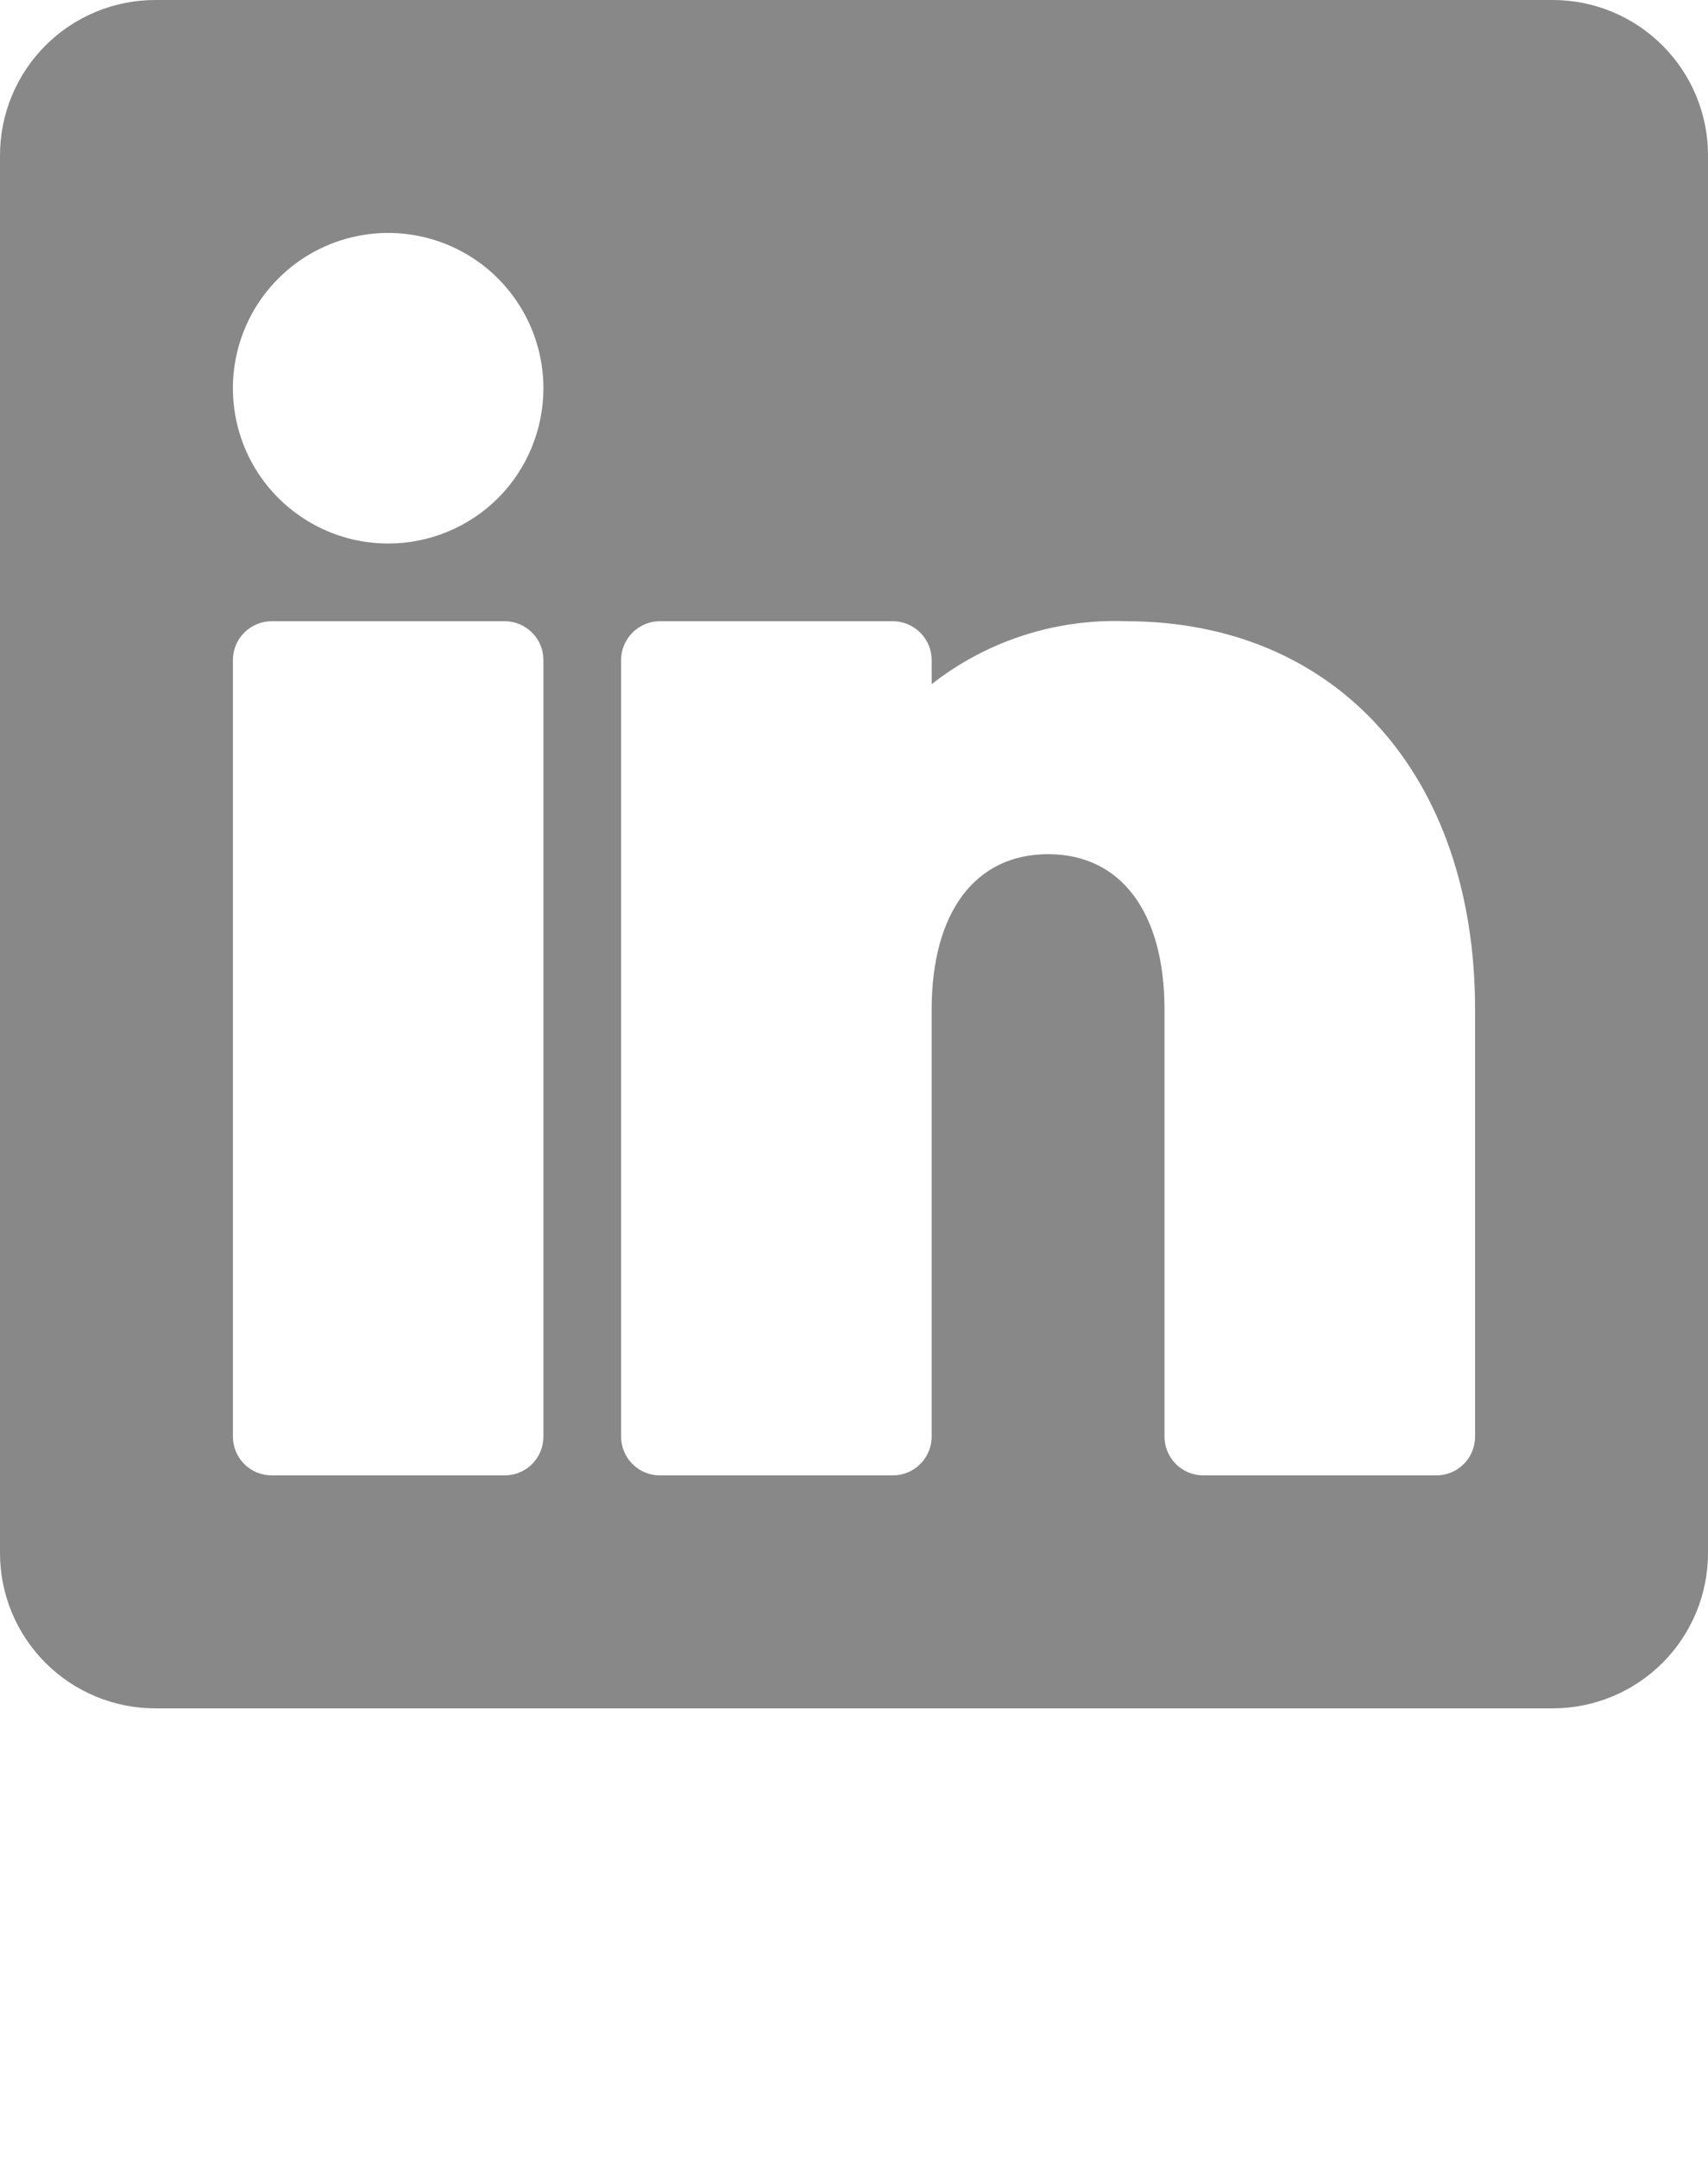 <?xml version="1.0" encoding="UTF-8"?> <svg xmlns="http://www.w3.org/2000/svg" width="19" height="24" viewBox="0 0 19 24" fill="none"><path d="M17.273 0H1.727C1.269 0 0.83 0.182 0.506 0.506C0.182 0.83 0 1.269 0 1.727V17.273C0 17.731 0.182 18.17 0.506 18.494C0.83 18.818 1.269 19 1.727 19H17.273C17.731 19 18.17 18.818 18.494 18.494C18.818 18.17 19 17.731 19 17.273V1.727C19 1.269 18.818 0.83 18.494 0.506C18.17 0.182 17.731 0 17.273 0ZM6.045 15.977C6.045 16.092 6 16.202 5.919 16.283C5.838 16.364 5.728 16.409 5.614 16.409H3.023C2.908 16.409 2.798 16.364 2.717 16.283C2.636 16.202 2.591 16.092 2.591 15.977V7.341C2.591 7.226 2.636 7.117 2.717 7.036C2.798 6.955 2.908 6.909 3.023 6.909H5.614C5.728 6.909 5.838 6.955 5.919 7.036C6 7.117 6.045 7.226 6.045 7.341V15.977ZM4.318 6.045C3.977 6.045 3.643 5.944 3.359 5.754C3.075 5.565 2.853 5.295 2.722 4.979C2.592 4.664 2.557 4.316 2.624 3.981C2.691 3.646 2.855 3.338 3.097 3.097C3.338 2.855 3.646 2.691 3.981 2.624C4.316 2.557 4.664 2.592 4.979 2.722C5.295 2.853 5.565 3.075 5.754 3.359C5.944 3.643 6.045 3.977 6.045 4.318C6.045 4.776 5.863 5.216 5.54 5.54C5.216 5.863 4.776 6.045 4.318 6.045ZM16.409 15.977C16.409 16.092 16.364 16.202 16.283 16.283C16.202 16.364 16.092 16.409 15.977 16.409H13.386C13.272 16.409 13.162 16.364 13.081 16.283C13 16.202 12.954 16.092 12.954 15.977V11.227C12.954 10.148 12.471 9.5 11.659 9.5C10.847 9.5 10.364 10.148 10.364 11.227V15.977C10.364 16.092 10.318 16.202 10.237 16.283C10.156 16.364 10.046 16.409 9.932 16.409H7.341C7.226 16.409 7.117 16.364 7.036 16.283C6.955 16.202 6.909 16.092 6.909 15.977V7.341C6.909 7.226 6.955 7.117 7.036 7.036C7.117 6.955 7.226 6.909 7.341 6.909H9.932C10.046 6.909 10.156 6.955 10.237 7.036C10.318 7.117 10.364 7.226 10.364 7.341V7.609C10.978 7.128 11.743 6.88 12.523 6.909C14.88 6.909 16.409 8.636 16.409 11.227V15.977Z" fill="#888888"></path></svg> 